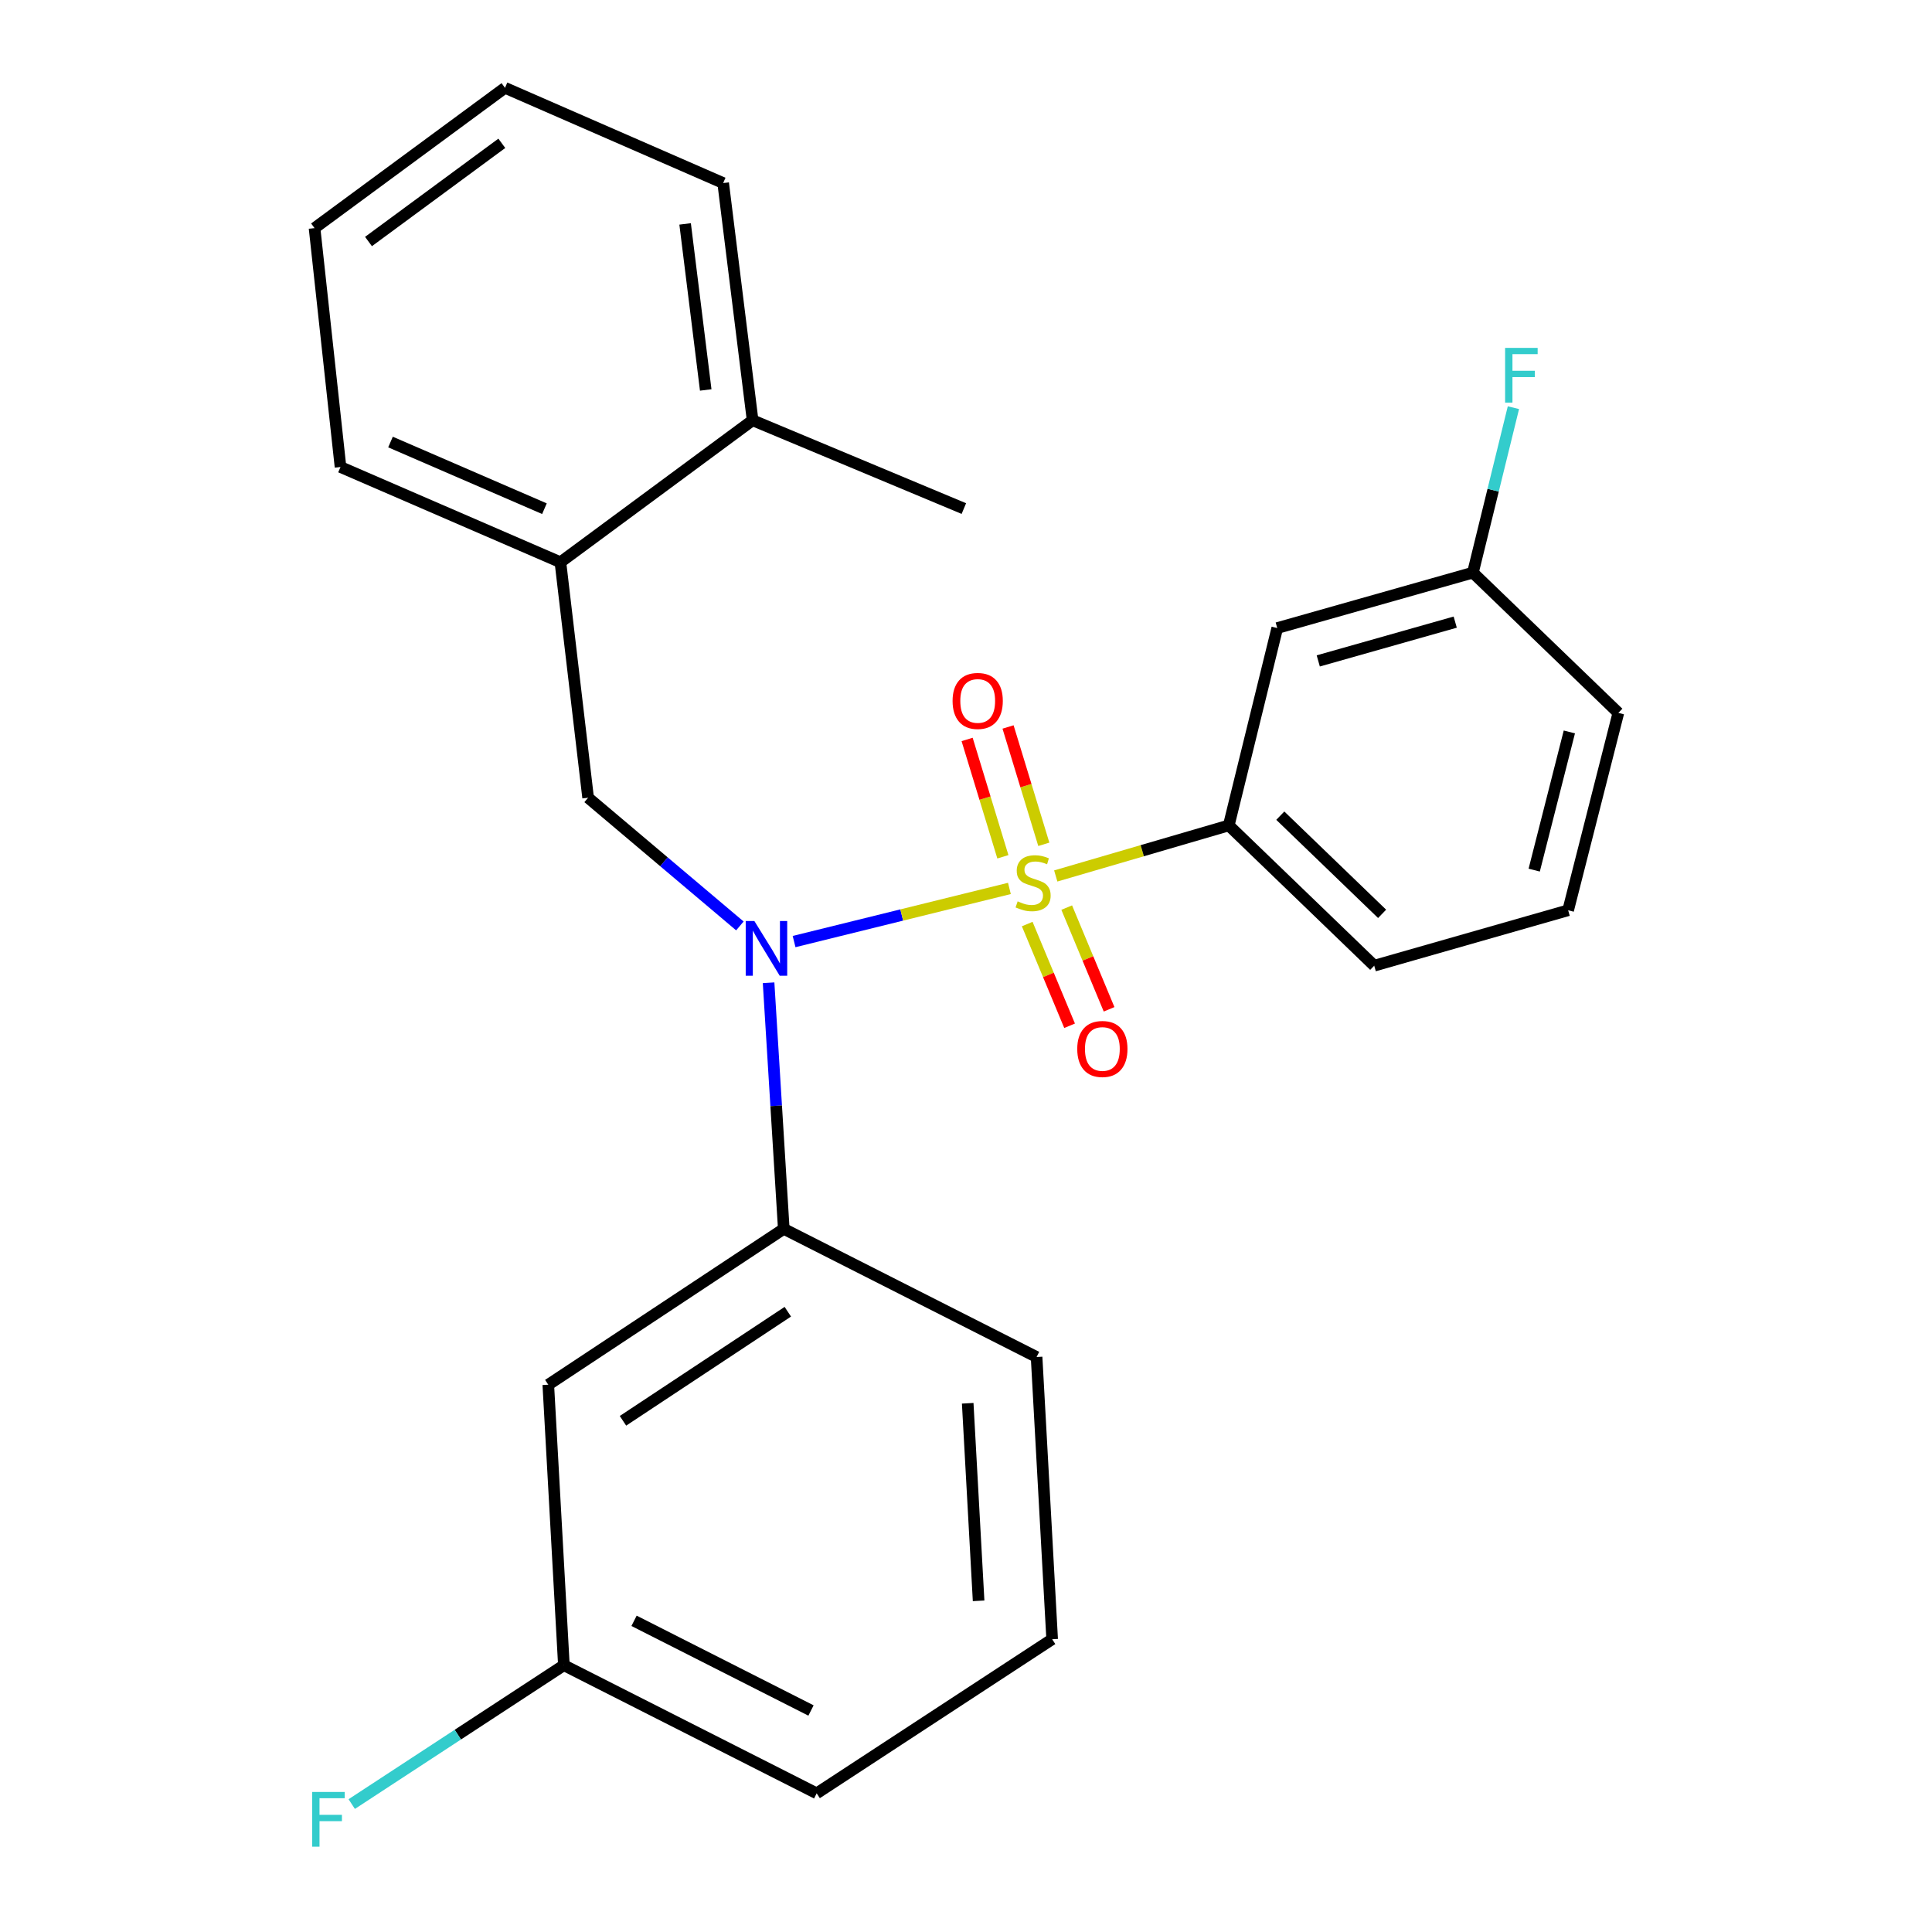 <?xml version='1.0' encoding='iso-8859-1'?>
<svg version='1.1' baseProfile='full'
              xmlns='http://www.w3.org/2000/svg'
                      xmlns:rdkit='http://www.rdkit.org/xml'
                      xmlns:xlink='http://www.w3.org/1999/xlink'
                  xml:space='preserve'
width='1000px' height='1000px' viewBox='0 0 1000 1000'>
<!-- END OF HEADER -->
<rect style='opacity:1.0;fill:#FFFFFF;stroke:none' width='1000' height='1000' x='0' y='0'> </rect>
<path class='bond-0' d='M 304.407,412.904 L 290.071,291.019' style='fill:none;fill-rule:evenodd;stroke:#000000;stroke-width:6px;stroke-linecap:butt;stroke-linejoin:miter;stroke-opacity:1' />
<path class='bond-1' d='M 304.407,412.904 L 343.683,446.081' style='fill:none;fill-rule:evenodd;stroke:#000000;stroke-width:6px;stroke-linecap:butt;stroke-linejoin:miter;stroke-opacity:1' />
<path class='bond-1' d='M 343.683,446.081 L 382.96,479.258' style='fill:none;fill-rule:evenodd;stroke:#0000FF;stroke-width:6px;stroke-linecap:butt;stroke-linejoin:miter;stroke-opacity:1' />
<path class='bond-2' d='M 397.819,508.679 L 401.749,572.37' style='fill:none;fill-rule:evenodd;stroke:#0000FF;stroke-width:6px;stroke-linecap:butt;stroke-linejoin:miter;stroke-opacity:1' />
<path class='bond-2' d='M 401.749,572.37 L 405.679,636.06' style='fill:none;fill-rule:evenodd;stroke:#000000;stroke-width:6px;stroke-linecap:butt;stroke-linejoin:miter;stroke-opacity:1' />
<path class='bond-3' d='M 411.015,487.355 L 466.743,473.602' style='fill:none;fill-rule:evenodd;stroke:#0000FF;stroke-width:6px;stroke-linecap:butt;stroke-linejoin:miter;stroke-opacity:1' />
<path class='bond-3' d='M 466.743,473.602 L 522.472,459.848' style='fill:none;fill-rule:evenodd;stroke:#CCCC00;stroke-width:6px;stroke-linecap:butt;stroke-linejoin:miter;stroke-opacity:1' />
<path class='bond-4' d='M 811.669,471.157 L 837.657,368.986' style='fill:none;fill-rule:evenodd;stroke:#000000;stroke-width:6px;stroke-linecap:butt;stroke-linejoin:miter;stroke-opacity:1' />
<path class='bond-4' d='M 794.101,450.371 L 812.293,378.851' style='fill:none;fill-rule:evenodd;stroke:#000000;stroke-width:6px;stroke-linecap:butt;stroke-linejoin:miter;stroke-opacity:1' />
<path class='bond-5' d='M 811.669,471.157 L 711.294,499.841' style='fill:none;fill-rule:evenodd;stroke:#000000;stroke-width:6px;stroke-linecap:butt;stroke-linejoin:miter;stroke-opacity:1' />
<path class='bond-6' d='M 540.277,437.013 L 531.021,406.646' style='fill:none;fill-rule:evenodd;stroke:#CCCC00;stroke-width:6px;stroke-linecap:butt;stroke-linejoin:miter;stroke-opacity:1' />
<path class='bond-6' d='M 531.021,406.646 L 521.764,376.279' style='fill:none;fill-rule:evenodd;stroke:#FF0000;stroke-width:6px;stroke-linecap:butt;stroke-linejoin:miter;stroke-opacity:1' />
<path class='bond-6' d='M 519.09,443.471 L 509.834,413.104' style='fill:none;fill-rule:evenodd;stroke:#CCCC00;stroke-width:6px;stroke-linecap:butt;stroke-linejoin:miter;stroke-opacity:1' />
<path class='bond-6' d='M 509.834,413.104 L 500.577,382.738' style='fill:none;fill-rule:evenodd;stroke:#FF0000;stroke-width:6px;stroke-linecap:butt;stroke-linejoin:miter;stroke-opacity:1' />
<path class='bond-7' d='M 531.685,478.291 L 542.651,504.613' style='fill:none;fill-rule:evenodd;stroke:#CCCC00;stroke-width:6px;stroke-linecap:butt;stroke-linejoin:miter;stroke-opacity:1' />
<path class='bond-7' d='M 542.651,504.613 L 553.617,530.935' style='fill:none;fill-rule:evenodd;stroke:#FF0000;stroke-width:6px;stroke-linecap:butt;stroke-linejoin:miter;stroke-opacity:1' />
<path class='bond-7' d='M 552.131,469.772 L 563.097,496.095' style='fill:none;fill-rule:evenodd;stroke:#CCCC00;stroke-width:6px;stroke-linecap:butt;stroke-linejoin:miter;stroke-opacity:1' />
<path class='bond-7' d='M 563.097,496.095 L 574.063,522.417' style='fill:none;fill-rule:evenodd;stroke:#FF0000;stroke-width:6px;stroke-linecap:butt;stroke-linejoin:miter;stroke-opacity:1' />
<path class='bond-8' d='M 546.455,453.398 L 591.233,440.319' style='fill:none;fill-rule:evenodd;stroke:#CCCC00;stroke-width:6px;stroke-linecap:butt;stroke-linejoin:miter;stroke-opacity:1' />
<path class='bond-8' d='M 591.233,440.319 L 636.01,427.239' style='fill:none;fill-rule:evenodd;stroke:#000000;stroke-width:6px;stroke-linecap:butt;stroke-linejoin:miter;stroke-opacity:1' />
<path class='bond-9' d='M 837.657,368.986 L 762.373,296.397' style='fill:none;fill-rule:evenodd;stroke:#000000;stroke-width:6px;stroke-linecap:butt;stroke-linejoin:miter;stroke-opacity:1' />
<path class='bond-10' d='M 762.373,296.397 L 661.101,325.081' style='fill:none;fill-rule:evenodd;stroke:#000000;stroke-width:6px;stroke-linecap:butt;stroke-linejoin:miter;stroke-opacity:1' />
<path class='bond-10' d='M 753.219,322.011 L 682.328,342.089' style='fill:none;fill-rule:evenodd;stroke:#000000;stroke-width:6px;stroke-linecap:butt;stroke-linejoin:miter;stroke-opacity:1' />
<path class='bond-11' d='M 762.373,296.397 L 772.857,253.706' style='fill:none;fill-rule:evenodd;stroke:#000000;stroke-width:6px;stroke-linecap:butt;stroke-linejoin:miter;stroke-opacity:1' />
<path class='bond-11' d='M 772.857,253.706 L 783.341,211.016' style='fill:none;fill-rule:evenodd;stroke:#33CCCC;stroke-width:6px;stroke-linecap:butt;stroke-linejoin:miter;stroke-opacity:1' />
<path class='bond-12' d='M 661.101,325.081 L 636.01,427.239' style='fill:none;fill-rule:evenodd;stroke:#000000;stroke-width:6px;stroke-linecap:butt;stroke-linejoin:miter;stroke-opacity:1' />
<path class='bond-13' d='M 291.867,861.912 L 422.71,928.226' style='fill:none;fill-rule:evenodd;stroke:#000000;stroke-width:6px;stroke-linecap:butt;stroke-linejoin:miter;stroke-opacity:1' />
<path class='bond-13' d='M 328.183,838.931 L 419.772,885.35' style='fill:none;fill-rule:evenodd;stroke:#000000;stroke-width:6px;stroke-linecap:butt;stroke-linejoin:miter;stroke-opacity:1' />
<path class='bond-14' d='M 291.867,861.912 L 283.795,716.722' style='fill:none;fill-rule:evenodd;stroke:#000000;stroke-width:6px;stroke-linecap:butt;stroke-linejoin:miter;stroke-opacity:1' />
<path class='bond-15' d='M 291.867,861.912 L 236.962,897.847' style='fill:none;fill-rule:evenodd;stroke:#000000;stroke-width:6px;stroke-linecap:butt;stroke-linejoin:miter;stroke-opacity:1' />
<path class='bond-15' d='M 236.962,897.847 L 182.057,933.781' style='fill:none;fill-rule:evenodd;stroke:#33CCCC;stroke-width:6px;stroke-linecap:butt;stroke-linejoin:miter;stroke-opacity:1' />
<path class='bond-16' d='M 422.71,928.226 L 544.594,848.463' style='fill:none;fill-rule:evenodd;stroke:#000000;stroke-width:6px;stroke-linecap:butt;stroke-linejoin:miter;stroke-opacity:1' />
<path class='bond-17' d='M 544.594,848.463 L 536.534,702.386' style='fill:none;fill-rule:evenodd;stroke:#000000;stroke-width:6px;stroke-linecap:butt;stroke-linejoin:miter;stroke-opacity:1' />
<path class='bond-17' d='M 506.525,828.585 L 500.883,726.331' style='fill:none;fill-rule:evenodd;stroke:#000000;stroke-width:6px;stroke-linecap:butt;stroke-linejoin:miter;stroke-opacity:1' />
<path class='bond-18' d='M 290.071,291.019 L 176.247,241.724' style='fill:none;fill-rule:evenodd;stroke:#000000;stroke-width:6px;stroke-linecap:butt;stroke-linejoin:miter;stroke-opacity:1' />
<path class='bond-18' d='M 281.8,263.3 L 202.123,228.793' style='fill:none;fill-rule:evenodd;stroke:#000000;stroke-width:6px;stroke-linecap:butt;stroke-linejoin:miter;stroke-opacity:1' />
<path class='bond-19' d='M 290.071,291.019 L 389.547,217.532' style='fill:none;fill-rule:evenodd;stroke:#000000;stroke-width:6px;stroke-linecap:butt;stroke-linejoin:miter;stroke-opacity:1' />
<path class='bond-20' d='M 176.247,241.724 L 162.809,118.068' style='fill:none;fill-rule:evenodd;stroke:#000000;stroke-width:6px;stroke-linecap:butt;stroke-linejoin:miter;stroke-opacity:1' />
<path class='bond-21' d='M 389.547,217.532 L 374.313,94.75' style='fill:none;fill-rule:evenodd;stroke:#000000;stroke-width:6px;stroke-linecap:butt;stroke-linejoin:miter;stroke-opacity:1' />
<path class='bond-21' d='M 365.281,201.842 L 354.617,115.894' style='fill:none;fill-rule:evenodd;stroke:#000000;stroke-width:6px;stroke-linecap:butt;stroke-linejoin:miter;stroke-opacity:1' />
<path class='bond-22' d='M 389.547,217.532 L 498.892,263.234' style='fill:none;fill-rule:evenodd;stroke:#000000;stroke-width:6px;stroke-linecap:butt;stroke-linejoin:miter;stroke-opacity:1' />
<path class='bond-23' d='M 162.809,118.068 L 261.387,45.455' style='fill:none;fill-rule:evenodd;stroke:#000000;stroke-width:6px;stroke-linecap:butt;stroke-linejoin:miter;stroke-opacity:1' />
<path class='bond-23' d='M 190.732,125.01 L 259.737,74.18' style='fill:none;fill-rule:evenodd;stroke:#000000;stroke-width:6px;stroke-linecap:butt;stroke-linejoin:miter;stroke-opacity:1' />
<path class='bond-24' d='M 374.313,94.75 L 261.387,45.455' style='fill:none;fill-rule:evenodd;stroke:#000000;stroke-width:6px;stroke-linecap:butt;stroke-linejoin:miter;stroke-opacity:1' />
<path class='bond-25' d='M 536.534,702.386 L 405.679,636.06' style='fill:none;fill-rule:evenodd;stroke:#000000;stroke-width:6px;stroke-linecap:butt;stroke-linejoin:miter;stroke-opacity:1' />
<path class='bond-26' d='M 405.679,636.06 L 283.795,716.722' style='fill:none;fill-rule:evenodd;stroke:#000000;stroke-width:6px;stroke-linecap:butt;stroke-linejoin:miter;stroke-opacity:1' />
<path class='bond-26' d='M 407.77,678.945 L 322.451,735.408' style='fill:none;fill-rule:evenodd;stroke:#000000;stroke-width:6px;stroke-linecap:butt;stroke-linejoin:miter;stroke-opacity:1' />
<path class='bond-27' d='M 636.01,427.239 L 711.294,499.841' style='fill:none;fill-rule:evenodd;stroke:#000000;stroke-width:6px;stroke-linecap:butt;stroke-linejoin:miter;stroke-opacity:1' />
<path class='bond-27' d='M 662.678,422.186 L 715.377,473.007' style='fill:none;fill-rule:evenodd;stroke:#000000;stroke-width:6px;stroke-linecap:butt;stroke-linejoin:miter;stroke-opacity:1' />
<path  class='atom-1' d='M 390.461 476.722
L 399.741 491.722
Q 400.661 493.202, 402.141 495.882
Q 403.621 498.562, 403.701 498.722
L 403.701 476.722
L 407.461 476.722
L 407.461 505.042
L 403.581 505.042
L 393.621 488.642
Q 392.461 486.722, 391.221 484.522
Q 390.021 482.322, 389.661 481.642
L 389.661 505.042
L 385.981 505.042
L 385.981 476.722
L 390.461 476.722
' fill='#0000FF'/>
<path  class='atom-3' d='M 526.737 466.541
Q 527.057 466.661, 528.377 467.221
Q 529.697 467.781, 531.137 468.141
Q 532.617 468.461, 534.057 468.461
Q 536.737 468.461, 538.297 467.181
Q 539.857 465.861, 539.857 463.581
Q 539.857 462.021, 539.057 461.061
Q 538.297 460.101, 537.097 459.581
Q 535.897 459.061, 533.897 458.461
Q 531.377 457.701, 529.857 456.981
Q 528.377 456.261, 527.297 454.741
Q 526.257 453.221, 526.257 450.661
Q 526.257 447.101, 528.657 444.901
Q 531.097 442.701, 535.897 442.701
Q 539.177 442.701, 542.897 444.261
L 541.977 447.341
Q 538.577 445.941, 536.017 445.941
Q 533.257 445.941, 531.737 447.101
Q 530.217 448.221, 530.257 450.181
Q 530.257 451.701, 531.017 452.621
Q 531.817 453.541, 532.937 454.061
Q 534.097 454.581, 536.017 455.181
Q 538.577 455.981, 540.097 456.781
Q 541.617 457.581, 542.697 459.221
Q 543.817 460.821, 543.817 463.581
Q 543.817 467.501, 541.177 469.621
Q 538.577 471.701, 534.217 471.701
Q 531.697 471.701, 529.777 471.141
Q 527.897 470.621, 525.657 469.701
L 526.737 466.541
' fill='#CCCC00'/>
<path  class='atom-4' d='M 493.054 362.802
Q 493.054 356.002, 496.414 352.202
Q 499.774 348.402, 506.054 348.402
Q 512.334 348.402, 515.694 352.202
Q 519.054 356.002, 519.054 362.802
Q 519.054 369.682, 515.654 373.602
Q 512.254 377.482, 506.054 377.482
Q 499.814 377.482, 496.414 373.602
Q 493.054 369.722, 493.054 362.802
M 506.054 374.282
Q 510.374 374.282, 512.694 371.402
Q 515.054 368.482, 515.054 362.802
Q 515.054 357.242, 512.694 354.442
Q 510.374 351.602, 506.054 351.602
Q 501.734 351.602, 499.374 354.402
Q 497.054 357.202, 497.054 362.802
Q 497.054 368.522, 499.374 371.402
Q 501.734 374.282, 506.054 374.282
' fill='#FF0000'/>
<path  class='atom-5' d='M 557.583 542.94
Q 557.583 536.14, 560.943 532.34
Q 564.303 528.54, 570.583 528.54
Q 576.863 528.54, 580.223 532.34
Q 583.583 536.14, 583.583 542.94
Q 583.583 549.82, 580.183 553.74
Q 576.783 557.62, 570.583 557.62
Q 564.343 557.62, 560.943 553.74
Q 557.583 549.86, 557.583 542.94
M 570.583 554.42
Q 574.903 554.42, 577.223 551.54
Q 579.583 548.62, 579.583 542.94
Q 579.583 537.38, 577.223 534.58
Q 574.903 531.74, 570.583 531.74
Q 566.263 531.74, 563.903 534.54
Q 561.583 537.34, 561.583 542.94
Q 561.583 548.66, 563.903 551.54
Q 566.263 554.42, 570.583 554.42
' fill='#FF0000'/>
<path  class='atom-22' d='M 161.576 927.515
L 178.416 927.515
L 178.416 930.755
L 165.376 930.755
L 165.376 939.355
L 176.976 939.355
L 176.976 942.635
L 165.376 942.635
L 165.376 955.835
L 161.576 955.835
L 161.576 927.515
' fill='#33CCCC'/>
<path  class='atom-25' d='M 779.044 180.066
L 795.884 180.066
L 795.884 183.306
L 782.844 183.306
L 782.844 191.906
L 794.444 191.906
L 794.444 195.186
L 782.844 195.186
L 782.844 208.386
L 779.044 208.386
L 779.044 180.066
' fill='#33CCCC'/>
</svg>
